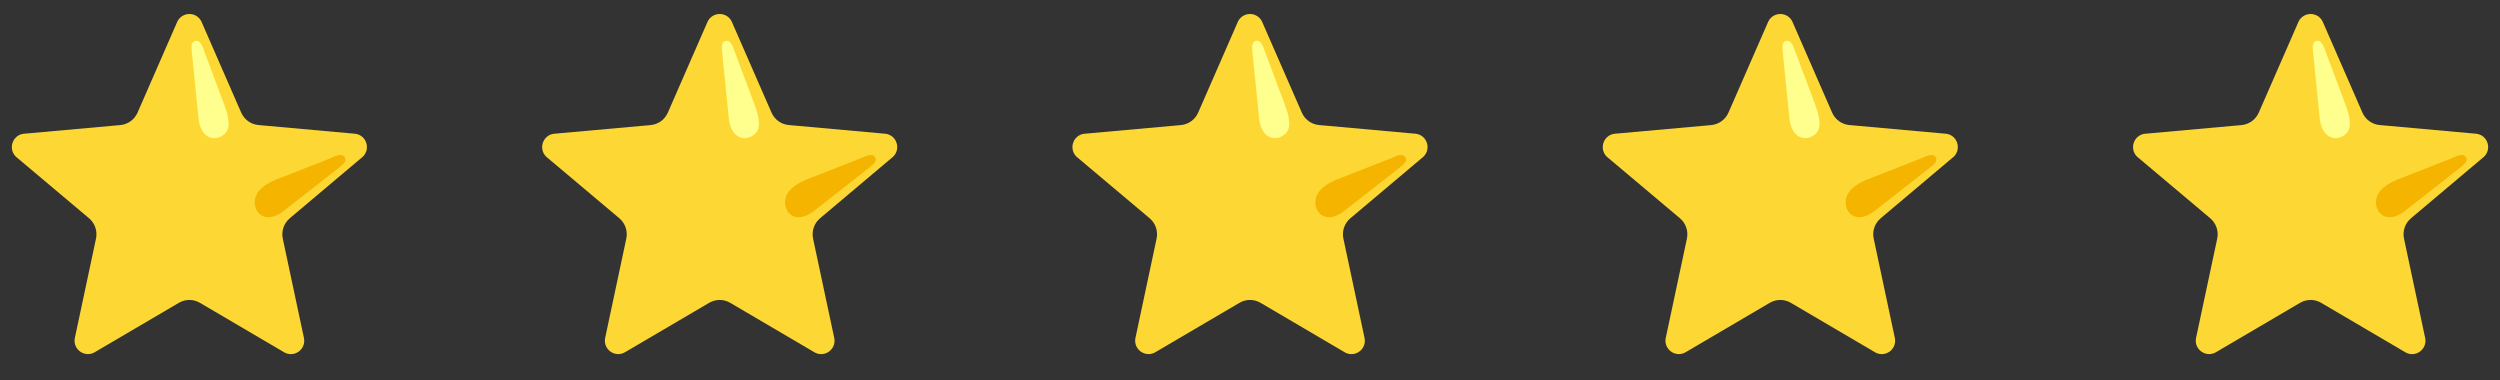 <?xml version="1.0" encoding="UTF-8"?> <svg xmlns="http://www.w3.org/2000/svg" width="125" height="19" viewBox="0 0 125 19" fill="none"><rect x="0" y="0" width="125" height="19" fill="#333333" stroke="none"/><path d="M10.069 1.073L12.06 5.63C12.136 5.802 12.255 5.95 12.406 6.059C12.558 6.169 12.736 6.235 12.922 6.252L17.773 6.689C18.322 6.769 18.541 7.444 18.143 7.833L14.489 10.913C14.193 11.162 14.058 11.554 14.139 11.933L15.202 16.922C15.295 17.47 14.722 17.888 14.231 17.628L9.996 15.141C9.837 15.047 9.655 14.997 9.47 14.997C9.284 14.997 9.103 15.047 8.943 15.141L4.708 17.627C4.218 17.885 3.644 17.468 3.738 16.92L4.8 11.931C4.88 11.553 4.747 11.161 4.451 10.912L0.795 7.835C0.398 7.447 0.617 6.77 1.164 6.69L6.016 6.254C6.202 6.237 6.38 6.17 6.531 6.061C6.683 5.951 6.802 5.803 6.877 5.632L8.869 1.075C9.116 0.576 9.823 0.576 10.069 1.073Z" fill="#FDD835"></path><path d="M9.924 5.903L9.587 2.546C9.573 2.359 9.535 2.038 9.834 2.038C10.07 2.038 10.199 2.532 10.199 2.532L11.211 5.228C11.593 6.254 11.436 6.605 11.068 6.813C10.645 7.051 10.02 6.865 9.924 5.903Z" fill="#FFFF8D"></path><path d="M14.098 10.615L17.001 8.342C17.145 8.222 17.404 8.03 17.196 7.812C17.032 7.64 16.588 7.888 16.588 7.888L14.048 8.884C13.29 9.147 12.787 9.536 12.743 10.025C12.685 10.679 13.27 11.182 14.098 10.615Z" fill="#F4B400"></path><path d="M36.584 1.073L38.576 5.63C38.651 5.802 38.77 5.95 38.922 6.059C39.073 6.169 39.251 6.235 39.437 6.252L44.289 6.689C44.837 6.769 45.056 7.444 44.658 7.833L41.004 10.913C40.708 11.162 40.573 11.554 40.654 11.933L41.717 16.922C41.81 17.47 41.237 17.888 40.746 17.628L36.511 15.141C36.352 15.047 36.17 14.997 35.985 14.997C35.8 14.997 35.618 15.047 35.458 15.141L31.223 17.627C30.733 17.885 30.16 17.468 30.253 16.92L31.315 11.931C31.395 11.553 31.262 11.161 30.966 10.912L27.31 7.835C26.913 7.447 27.132 6.77 27.68 6.69L32.531 6.254C32.717 6.237 32.895 6.17 33.047 6.061C33.198 5.951 33.318 5.803 33.392 5.632L35.384 1.075C35.631 0.576 36.338 0.576 36.584 1.073Z" fill="#FDD835"></path><path d="M36.439 5.903L36.102 2.546C36.088 2.359 36.05 2.038 36.349 2.038C36.586 2.038 36.714 2.532 36.714 2.532L37.726 5.228C38.108 6.254 37.951 6.605 37.583 6.813C37.16 7.051 36.535 6.865 36.439 5.903Z" fill="#FFFF8D"></path><path d="M40.613 10.615L43.516 8.342C43.66 8.222 43.919 8.03 43.712 7.812C43.547 7.64 43.103 7.888 43.103 7.888L40.563 8.884C39.805 9.147 39.302 9.536 39.258 10.025C39.2 10.679 39.784 11.182 40.613 10.615Z" fill="#F4B400"></path><path d="M63.099 1.073L65.091 5.63C65.166 5.802 65.285 5.95 65.437 6.059C65.588 6.169 65.766 6.235 65.952 6.252L70.804 6.689C71.353 6.769 71.572 7.444 71.174 7.833L67.519 10.913C67.223 11.162 67.088 11.554 67.17 11.933L68.232 16.922C68.326 17.47 67.753 17.888 67.261 17.628L63.027 15.141C62.867 15.047 62.685 14.997 62.5 14.997C62.315 14.997 62.133 15.047 61.973 15.141L57.739 17.627C57.249 17.885 56.675 17.468 56.768 16.92L57.83 11.931C57.91 11.553 57.777 11.161 57.481 10.912L53.825 7.835C53.428 7.447 53.647 6.77 54.195 6.69L59.047 6.254C59.232 6.237 59.41 6.17 59.562 6.061C59.713 5.951 59.833 5.803 59.908 5.632L61.899 1.075C62.146 0.576 62.853 0.576 63.099 1.073Z" fill="#FDD835"></path><path d="M62.954 5.903L62.617 2.546C62.603 2.359 62.565 2.038 62.864 2.038C63.101 2.038 63.23 2.532 63.23 2.532L64.241 5.228C64.623 6.254 64.466 6.605 64.098 6.813C63.675 7.051 63.05 6.865 62.954 5.903Z" fill="#FFFF8D"></path><path d="M67.128 10.615L70.031 8.342C70.175 8.222 70.434 8.03 70.227 7.812C70.062 7.64 69.618 7.888 69.618 7.888L67.078 8.884C66.32 9.147 65.817 9.536 65.773 10.025C65.715 10.679 66.299 11.182 67.128 10.615Z" fill="#F4B400"></path><path d="M89.615 1.073L91.606 5.63C91.681 5.802 91.8 5.95 91.952 6.059C92.103 6.169 92.281 6.235 92.467 6.252L97.319 6.689C97.868 6.769 98.087 7.444 97.689 7.833L94.034 10.913C93.738 11.162 93.603 11.554 93.685 11.933L94.747 16.922C94.841 17.47 94.268 17.888 93.777 17.628L89.542 15.141C89.382 15.047 89.2 14.997 89.015 14.997C88.83 14.997 88.648 15.047 88.488 15.141L84.254 17.627C83.764 17.885 83.19 17.468 83.283 16.92L84.346 11.931C84.425 11.553 84.292 11.161 83.996 10.912L80.34 7.835C79.944 7.447 80.163 6.77 80.71 6.69L85.562 6.254C85.747 6.237 85.925 6.17 86.077 6.061C86.228 5.951 86.348 5.803 86.423 5.632L88.415 1.075C88.661 0.576 89.369 0.576 89.615 1.073Z" fill="#FDD835"></path><path d="M89.469 5.903L89.132 2.546C89.119 2.359 89.08 2.038 89.379 2.038C89.616 2.038 89.745 2.532 89.745 2.532L90.757 5.228C91.138 6.254 90.981 6.605 90.613 6.813C90.19 7.051 89.566 6.865 89.469 5.903Z" fill="#FFFF8D"></path><path d="M93.643 10.615L96.546 8.342C96.69 8.222 96.949 8.03 96.742 7.812C96.578 7.64 96.134 7.888 96.134 7.888L93.593 8.884C92.835 9.147 92.332 9.536 92.288 10.025C92.23 10.679 92.815 11.182 93.643 10.615Z" fill="#F4B400"></path><path d="M116.13 1.073L118.121 5.63C118.196 5.802 118.316 5.95 118.467 6.059C118.619 6.169 118.796 6.235 118.982 6.252L123.834 6.689C124.383 6.769 124.602 7.444 124.204 7.833L120.549 10.913C120.253 11.162 120.119 11.554 120.2 11.933L121.263 16.922C121.356 17.47 120.783 17.888 120.292 17.628L116.057 15.141C115.897 15.047 115.716 14.997 115.53 14.997C115.345 14.997 115.163 15.047 115.003 15.141L110.769 17.627C110.279 17.885 109.705 17.468 109.798 16.92L110.861 11.931C110.941 11.553 110.807 11.161 110.511 10.912L106.855 7.835C106.459 7.447 106.678 6.77 107.225 6.69L112.077 6.254C112.263 6.237 112.441 6.17 112.592 6.061C112.744 5.951 112.863 5.803 112.938 5.632L114.93 1.075C115.177 0.576 115.884 0.576 116.13 1.073Z" fill="#FDD835"></path><path d="M115.985 5.903L115.647 2.546C115.634 2.359 115.595 2.038 115.894 2.038C116.131 2.038 116.26 2.532 116.26 2.532L117.272 5.228C117.653 6.254 117.497 6.605 117.128 6.813C116.705 7.051 116.081 6.865 115.985 5.903Z" fill="#FFFF8D"></path><path d="M120.159 10.615L123.062 8.342C123.205 8.222 123.464 8.03 123.257 7.812C123.093 7.64 122.649 7.888 122.649 7.888L120.108 8.884C119.351 9.147 118.848 9.536 118.804 10.025C118.746 10.679 119.33 11.182 120.159 10.615Z" fill="#F4B400"></path></svg> 